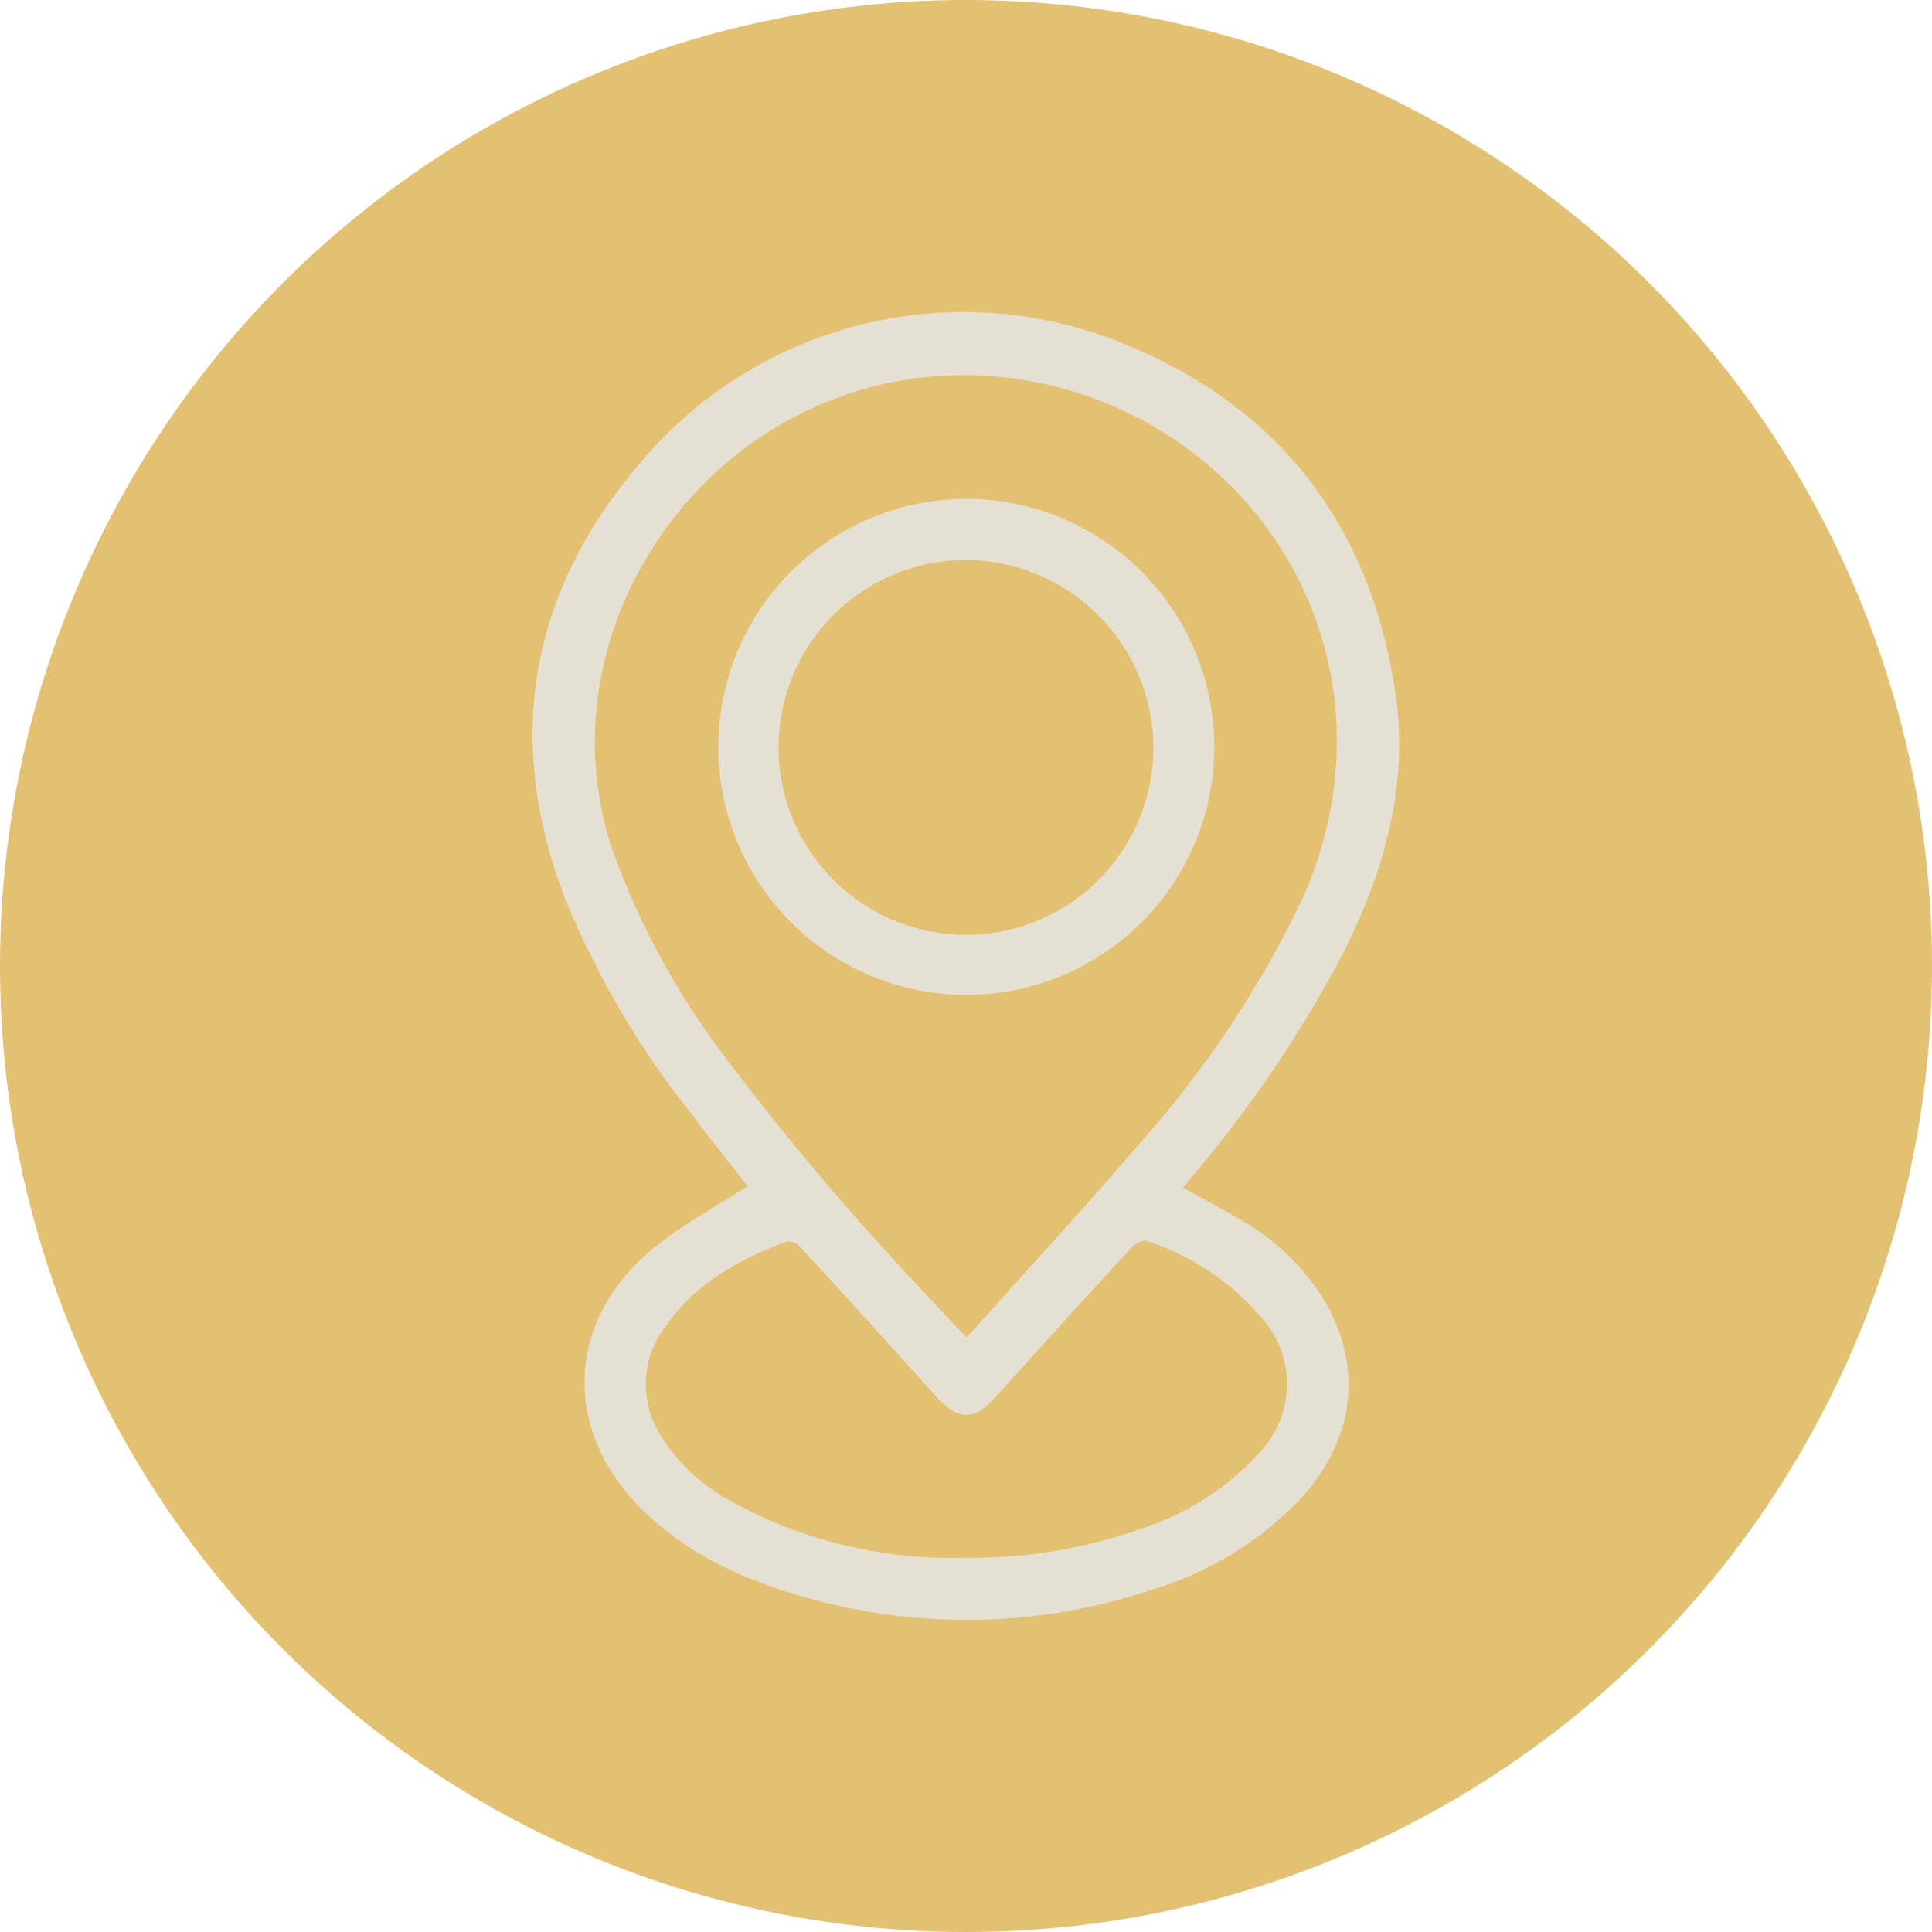<svg xmlns="http://www.w3.org/2000/svg" viewBox="0 0 121.54 121.54"  width="100px" height="100px"><defs><style>.cls-1{fill:#d5a126;opacity:0.66;}.cls-2{fill:#e5e0d4;}</style></defs><title>Recurso 20fraccionamientos activos</title><g id="Capa_2" data-name="Capa 2"><g id="Capa_1-2" data-name="Capa 1"><circle class="cls-1" cx="60.77" cy="60.77" r="60.77"/><path class="cls-2" d="M74.44,74.72c1.36.77,2.7,1.45,4,2.25a14.48,14.48,0,0,1,4.78,4.69c2.71,4.45,2,9.37-2,13.23a21.25,21.25,0,0,1-8.4,5,36.85,36.85,0,0,1-25.56-.56,20.44,20.44,0,0,1-6.59-4.1c-5.43-5.09-5.18-12.33.7-16.92,1.75-1.37,3.74-2.45,5.66-3.69-1.13-1.46-2.38-3-3.59-4.62a55.18,55.18,0,0,1-7.94-13.6c-3.92-10.29-2-19.64,5.18-27.75a26.54,26.54,0,0,1,30.37-6.88c9.55,4,15.12,11.35,16.71,21.64.89,5.81-.6,11.15-3.13,16.3A76.93,76.93,0,0,1,75,74ZM60.78,84.11c.13-.12.23-.19.31-.27,3.66-4.11,7.41-8.16,11-12.36a65.48,65.48,0,0,0,9.33-13.89A24.1,24.1,0,0,0,84,44.37C82.14,26.9,61.92,17.7,47.46,27.76c-7.72,5.37-12.28,15.76-8.92,25.75a48.79,48.79,0,0,0,7,12.89A166.72,166.72,0,0,0,57.5,80.61C58.56,81.79,59.67,82.93,60.78,84.11ZM60.62,98a32.19,32.19,0,0,0,11.64-2,16.92,16.92,0,0,0,6.9-4.54,6.26,6.26,0,0,0,.14-8.64,15.94,15.94,0,0,0-7.16-4.75c-.23-.09-.71.15-.93.38-2.9,3.15-5.78,6.34-8.66,9.52-1.27,1.39-2.27,1.37-3.55,0-2.87-3.18-5.75-6.37-8.66-9.53a1.05,1.05,0,0,0-.86-.33c-3,1.12-5.71,2.62-7.59,5.3a6,6,0,0,0-.26,7,11.67,11.67,0,0,0,4.16,3.92A28.66,28.66,0,0,0,60.62,98Z"/><path class="cls-2" d="M76.39,47A15.6,15.6,0,1,1,60.56,31.39,15.6,15.6,0,0,1,76.39,47ZM60.8,35.23A11.79,11.79,0,1,0,72.56,47.11,11.85,11.85,0,0,0,60.8,35.23Z"/></g></g></svg>